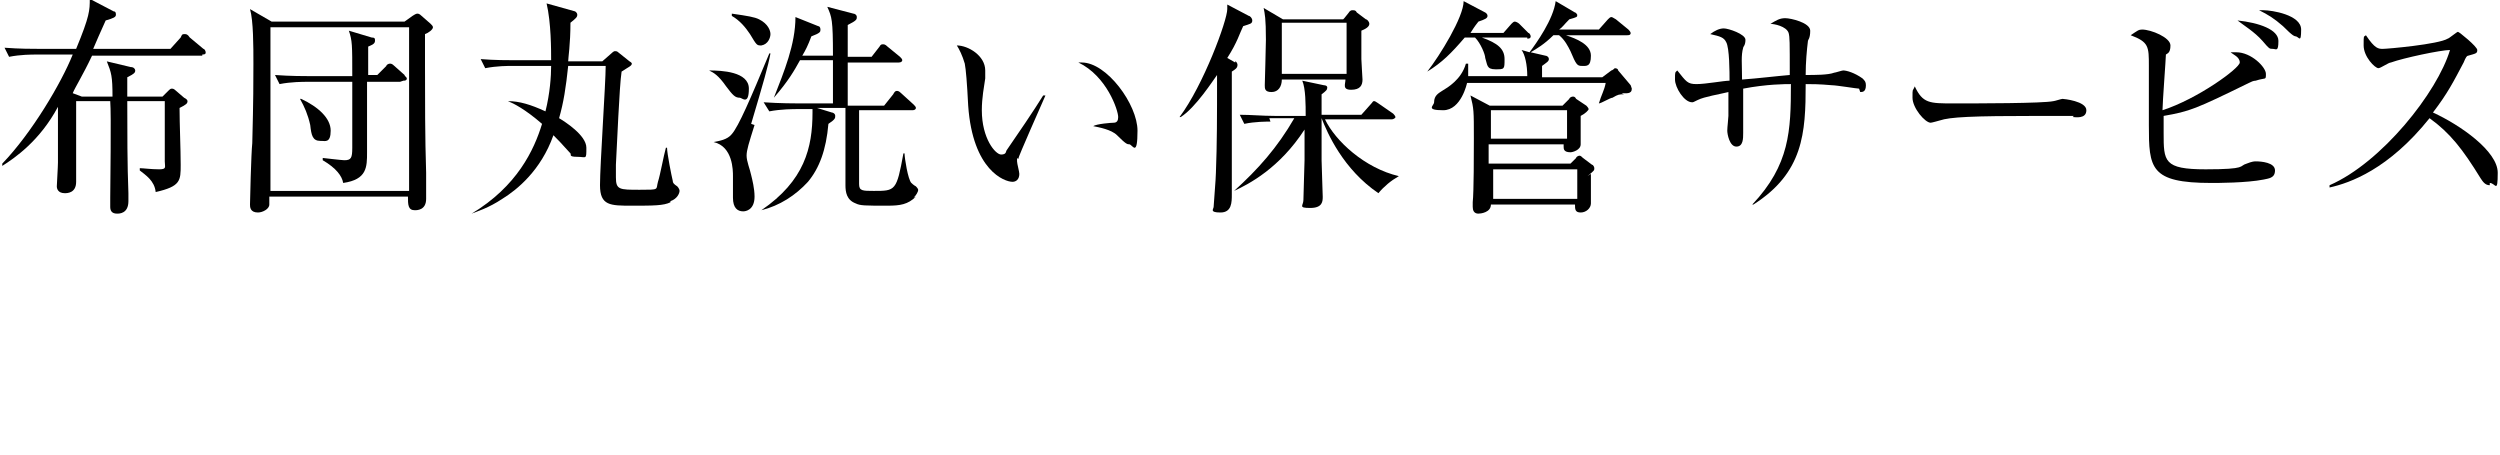 <?xml version="1.0" encoding="utf-8"?>
<!-- Generator: Adobe Illustrator 27.6.1, SVG Export Plug-In . SVG Version: 6.00 Build 0)  -->
<svg version="1.1" id="_レイヤー_2" xmlns="http://www.w3.org/2000/svg" xmlns:xlink="http://www.w3.org/1999/xlink" x="0px"
	 y="0px" viewBox="0 0 220 40" style="enable-background:new 0 0 220 40;" xml:space="preserve">
<g id="design_location1-1">
	<path d="M17.9,4.9H8.1C7.3,6.6,6.6,7.7,6.4,8.2l0.8,0.3h2.7c0-1.8-0.1-2.1-0.5-3.1l2.1,0.5c0.3,0,0.4,0.2,0.4,0.3
		c0,0.2-0.1,0.3-0.7,0.6v1.7h3.1L14.8,8c0.1-0.1,0.2-0.2,0.3-0.2s0.2,0,0.4,0.2l0.7,0.6c0.2,0.1,0.3,0.2,0.3,0.3
		c0,0.2-0.1,0.3-0.7,0.6c0,1.4,0.1,3.6,0.1,5s0,1.9-2.2,2.4c-0.1-1-0.9-1.5-1.4-1.9v-0.2c0.3,0,1,0.1,1.7,0.1s0.5-0.2,0.5-0.7
		c0-1.1,0-4.3,0-5.3h-3.3c0,2.7,0,5.6,0.1,8.1c0,0.2,0,0.7,0,0.7c0,1.1-0.8,1.1-1,1.1c-0.5,0-0.6-0.3-0.6-0.6s0-0.7,0-0.8
		c0-1.2,0.1-7.3,0-8.5h-3c0,1.1,0,6.1,0,7.1s-0.8,1-1,1C5.1,17,5,16.6,5,16.4s0.1-1.7,0.1-2.1c0-0.7,0-1.1,0-4.9
		c-1.6,3-3.8,4.5-4.9,5.2v-0.2c2.6-2.7,5.2-7.1,6.2-9.6H3.2c-0.4,0-1.4,0-2.4,0.2L0.4,4.2c1.3,0.1,2.5,0.1,3.1,0.1h3.2
		c1.2-2.9,1.2-3.4,1.2-4.4L10,1c0.2,0,0.2,0.2,0.2,0.3c0,0.2-0.2,0.3-0.9,0.5C8.8,2.9,8.5,3.6,8.2,4.3H15l0.9-1C16,3.1,16,3,16.2,3
		s0.3,0,0.5,0.3l1.2,1c0.1,0,0.2,0.2,0.2,0.3s0,0.2-0.3,0.2V4.9z"/>
	<path d="M37.4,3c0,0.5,0,1.3,0,2.7c0,2.9,0,6.5,0.1,9.5c0,0.4,0,1.9,0,2.3c0,1-0.8,1-1,1c-0.6,0-0.6-0.5-0.6-1.2H23.7
		c0,0.4,0,0.6,0,0.7c0,0.4-0.6,0.7-1,0.7C22,18.7,22,18.2,22,18s0.1-4.5,0.2-5.4c0.1-3.8,0.1-5.5,0.1-7s0-3.8-0.3-4.8l1.9,1.1h11.7
		l0.7-0.5c0,0,0.3-0.2,0.4-0.2s0.2,0,0.4,0.2l0.8,0.7c0.1,0.1,0.2,0.2,0.2,0.3C38.1,2.6,37.7,2.9,37.4,3L37.4,3z M36,2.4H23.8v14.4
		H36V2.4z M35.2,7.2h-2.9c0,5,0,5.5,0,6.2c0,1.3,0,2.4-2.1,2.7c-0.1-0.6-0.6-1.3-1.8-2v-0.2c0,0,1.7,0.2,1.9,0.2
		c0.6,0,0.7-0.2,0.7-1.1s0-2.1,0-2.6s0-1.2,0-3.2h-4c-0.3,0-1.4,0-2.4,0.2l-0.4-0.8c1.3,0.1,2.7,0.1,3.1,0.1h3.7c0-2.8,0-3.1-0.3-4
		l2,0.6C33,3.3,33,3.4,33,3.6c0,0.3-0.4,0.4-0.6,0.5v2.5h0.8L34,5.8c0-0.1,0.2-0.2,0.3-0.2s0.2,0,0.4,0.2l0.9,0.8
		c0,0.1,0.2,0.2,0.2,0.3c0,0.2-0.2,0.2-0.3,0.2L35.2,7.2z M28.2,12.4c-0.7,0-0.8-0.5-0.9-1.4c-0.2-0.9-0.5-1.6-0.9-2.3h0.1
		c1.5,0.7,2.6,1.7,2.6,2.8s-0.5,0.9-0.8,0.9H28.2z"/>
	<path d="M59,17.8c-0.6,0.3-1.5,0.3-3.4,0.3s-2.8,0-2.8-1.8s0.5-9,0.5-10.5H50c-0.2,1.9-0.4,3.2-0.8,4.6c0.5,0.3,2.4,1.5,2.4,2.6
		s0,0.8-0.8,0.8s-0.5-0.2-0.6-0.3c-0.9-1-1.1-1.2-1.5-1.6c-1.1,3.1-3.2,4.8-4.5,5.6c-1.2,0.8-2.2,1.1-2.7,1.3l0,0
		c4-2.4,5.5-5.6,6.2-7.9c-1.5-1.3-2.5-1.8-3-2l0,0c1,0,2,0.3,3.3,0.9c0.4-1.6,0.5-3.1,0.5-4h-3.4c-0.4,0-1.4,0-2.4,0.2l-0.4-0.8
		c1.2,0.1,2.5,0.1,3.1,0.1h3.1c0-0.9,0-3.3-0.4-5L50.6,1c0,0,0.2,0.1,0.2,0.3S50.7,1.6,50.2,2c0,1.9-0.2,3.1-0.2,3.4h3l0.8-0.7
		c0,0,0.2-0.2,0.3-0.2s0.2,0,0.3,0.1l1,0.8c0,0,0.2,0.1,0.2,0.2c0,0.2-0.3,0.3-0.9,0.7c-0.2,1.3-0.4,6.5-0.5,8.2c0,0.5,0,1,0,1.1
		c0,1.1,0.3,1.1,2.1,1.1s1.4,0,1.6-0.7c0.2-0.6,0.5-2.3,0.7-3h0.1c0,0.5,0.4,2.5,0.5,2.9c0,0.2,0.1,0.3,0.4,0.5c0,0,0.2,0.2,0.2,0.4
		s-0.2,0.7-0.8,0.9L59,17.8z"/>
	<path d="M65.1,8.6c-0.4,0-0.6-0.2-1.2-1c-0.7-1-1.1-1.2-1.5-1.4l0,0c1.1,0,3.5,0.1,3.5,1.6S65.3,8.6,65.1,8.6z M66.4,11
		c-0.5,1.6-0.7,2.2-0.7,2.7s0.3,1.2,0.4,1.7c0.1,0.4,0.3,1.2,0.3,1.9c0,1.2-0.8,1.3-1,1.3c-0.5,0-0.9-0.3-0.9-1.2s0-1.6,0-1.9
		c0-0.5,0-2.6-1.7-3l0,0c0.5-0.1,1.2-0.2,1.6-0.7c0.6-0.7,1.6-3,3.3-7.1h0.1c-0.2,1.1-0.6,2.5-1.7,6.2L66.4,11z M67,4
		c-0.4,0-0.4,0-1-1c-0.4-0.6-0.9-1.2-1.6-1.6V1.2c1.4,0.2,2,0.3,2.4,0.5c0.8,0.4,1,1,1,1.3S67.6,3.9,67,4L67,4z M80.6,17.3
		c-0.7,0.7-1.4,0.8-2.5,0.8c-2,0-2.4,0-2.8-0.2c-0.8-0.3-0.9-1-0.9-1.6s0-2.7,0-3.2V9.5h-2.5l1.3,0.4c0.1,0,0.3,0.1,0.3,0.3
		s0,0.3-0.6,0.7c-0.2,2.3-0.8,3.9-1.8,5.1c-1.1,1.2-2.5,2.1-4.1,2.5l0,0c3.8-2.6,4.5-5.5,4.5-8.6V9.6h-1.4c-0.2,0-1.4,0-2.4,0.2
		L67.2,9c1.4,0.1,2.9,0.1,3.1,0.1h3c0-0.6,0-3.3,0-3.8h-2.9c-0.5,0.9-1,1.8-2.3,3.3l0,0C69,6.3,70,3.9,70,1.5l2,0.8
		c0.1,0,0.2,0.1,0.2,0.3s0,0.3-0.8,0.6c-0.3,0.8-0.5,1.2-0.8,1.7h2.7c0-3.2-0.1-3.4-0.5-4.3l2.3,0.6c0.1,0,0.3,0.1,0.3,0.3
		s0,0.3-0.8,0.7V5h2.1l0.7-0.9c0.1-0.2,0.2-0.2,0.3-0.2s0.2,0,0.4,0.2L79.2,5c0.1,0.1,0.2,0.2,0.2,0.3s-0.1,0.2-0.3,0.2h-4.5v3.8
		h3.2l0.8-1C78.7,8.1,78.8,8,78.9,8s0.2,0,0.4,0.2l1.1,1c0.1,0.1,0.2,0.2,0.2,0.3s-0.1,0.2-0.3,0.2h-4.7c0,0.3,0,6.3,0,6.5
		c0,0.6,0.3,0.6,1.3,0.6c1.9,0,2,0,2.6-3.3h0.1c0,0.4,0.3,2.3,0.6,2.6c0,0,0.2,0.2,0.4,0.3c0,0,0.2,0.2,0.2,0.3
		c0,0.2-0.2,0.5-0.4,0.7L80.6,17.3z"/>
	<path d="M89.5,13.9c0,0,0,0.2,0,0.3c0,0.2,0.2,0.9,0.2,1.1c0,0.5-0.3,0.7-0.6,0.7c-0.7,0-3.5-1-3.9-6.7c-0.1-2-0.2-3.2-0.3-3.7
		c-0.2-0.7-0.5-1.3-0.7-1.6c1,0,2.5,0.9,2.5,2.2s0,0.3,0,0.7c-0.1,0.7-0.3,1.7-0.3,2.8c0,2.5,1.2,3.9,1.7,3.9s0.4-0.3,0.5-0.4
		c0.9-1.3,2.4-3.5,3.2-4.8h0.2c-0.3,0.7-2.4,5.4-2.4,5.6L89.5,13.9z M99.4,12.7c-0.2,0-0.3,0-1.1-0.8c-0.5-0.5-1.6-0.7-2.1-0.8l0,0
		c0.3-0.2,1.6-0.3,1.8-0.3c0.3,0,0.4-0.2,0.4-0.5c0-0.6-1-3.6-3.5-4.8c0.1,0,0.2,0,0.3,0c2.2,0,4.9,3.7,4.9,6S99.7,12.8,99.4,12.7
		L99.4,12.7z"/>
	<path d="M108.7,5.4c0.1,0,0.2,0.2,0.2,0.3c0,0.3-0.2,0.4-0.5,0.6c0,3.6,0,7.2,0,10.8c0,0.7,0,1.6-1,1.6s-0.6-0.3-0.6-0.5
		s0.2-2.5,0.2-3c0.1-2.6,0.1-4.8,0.1-8.6c-0.3,0.4-1.9,2.9-3.2,3.7h-0.1c2.1-2.8,4.2-8.5,4.2-9.5s0-0.3,0-0.4l1.9,1
		c0.1,0,0.3,0.2,0.3,0.4c0,0.3-0.2,0.3-0.8,0.5c-0.3,0.6-0.5,1.4-1.4,2.8l0.7,0.4L108.7,5.4z M111.8,10.7c-0.3,0-1.4,0-2.3,0.2
		l-0.4-0.8c1,0,2,0.1,3.1,0.1h2.7c0-1,0-2.4-0.3-3.1l1.9,0.4c0,0,0.3,0,0.3,0.2s-0.1,0.3-0.5,0.6c0,0.5,0,1,0,1.8h3.5l0.8-0.9
		c0.2-0.2,0.2-0.3,0.3-0.3s0.1,0,0.4,0.2l1.3,0.9c0,0,0.2,0.2,0.2,0.3s-0.2,0.2-0.3,0.2h-5.9c0.9,1.9,3.5,4.3,6.5,5l0,0
		c-0.7,0.4-1.3,0.9-1.8,1.5c-3.1-2.1-4.5-5.3-5-6.6l0,0c0,1.2,0,3.1,0,3.7c0,0.5,0.1,2.8,0.1,3.2s0,1-1.1,1s-0.6-0.2-0.6-0.7
		s0.1-3.1,0.1-3.5c0-1.1,0-1.8,0-2.7c-2.2,3.4-4.9,4.8-6.2,5.4l0,0c2.1-1.9,3.8-3.8,5.3-6.4h-2.2L111.8,10.7z M118.3,1.6l0.4-0.5
		c0,0,0.1-0.2,0.3-0.2s0.3,0,0.4,0.2l0.8,0.6c0.1,0,0.3,0.2,0.3,0.4s-0.2,0.4-0.7,0.6c0,1.3,0,2.2,0,2.5c0,0.3,0.1,1.6,0.1,1.8
		c0,0.5-0.2,0.9-1,0.9s-0.5-0.5-0.5-0.9h-5.6c0,0.6-0.3,1.1-0.9,1.1s-0.6-0.3-0.6-0.6s0.1-3.3,0.1-4c0-1.9-0.1-2.3-0.2-2.8l1.7,1
		h5.3L118.3,1.6z M112.8,2.1v4.4h5.7V2h-5.7V2.1z"/>
	<path d="M134.4,3.3h-4c1.4,0.5,2,1,2,1.9s0,0.9-0.8,0.9c-0.8,0-0.7-0.4-0.9-1c0-0.3-0.4-1.3-0.9-1.8h-0.9c-1.2,1.4-2,2.2-3.3,3l0,0
		c1.1-1.4,3.2-4.8,3.2-6.2l1.9,1c0,0,0.2,0.1,0.2,0.3s-0.2,0.3-0.8,0.5c-0.4,0.5-0.5,0.7-0.7,1h2.9l0.7-0.8c0.1-0.1,0.2-0.2,0.3-0.2
		s0.3,0.1,0.4,0.2l0.8,0.8c0.1,0,0.2,0.2,0.2,0.3c0,0.2-0.2,0.2-0.3,0.2L134.4,3.3z M142.9,8.3c-0.4,0-0.5,0-1,0.3
		c-0.2,0-1,0.5-1.2,0.5l0,0c0.2-0.7,0.5-1.2,0.6-1.8h-12.2c0,0-0.5,2.4-2.1,2.4c-1.6,0-0.8-0.4-0.8-0.7c0-0.6,0.4-0.8,0.7-1
		c0.5-0.3,1.7-1,2.1-2.4h0.2c0,0.3,0,0.6,0,1.1h5.2c0-1-0.2-1.9-0.5-2.3l0.7,0.2c0.6-0.8,2.1-2.9,2.3-4.5l1.7,1
		c0.1,0,0.2,0.2,0.2,0.2c0,0.2,0,0.2-0.7,0.4c-0.5,0.5-0.6,0.7-0.9,0.9h3.5l0.8-0.9c0.1-0.1,0.2-0.2,0.3-0.2s0.2,0.1,0.4,0.2
		l1.1,0.9c0,0,0.2,0.2,0.2,0.3c0,0.2-0.2,0.2-0.3,0.2h-5.4c0.9,0.3,2.2,0.8,2.2,1.8s-0.4,0.9-0.8,0.9c-0.4,0-0.5-0.1-1-1.3
		c-0.2-0.4-0.5-1-1-1.4h-0.5c-0.8,0.8-1.5,1.2-2,1.5l1.3,0.3c0.1,0,0.3,0.1,0.3,0.3s-0.2,0.3-0.6,0.6v1h5.3l0.8-0.6
		c0.1,0,0.3-0.2,0.3-0.2c0.2,0,0.3,0.1,0.3,0.2l1.1,1.3l0.1,0.3c0,0.5-0.5,0.4-0.9,0.4L142.9,8.3z M140,15.3c0,0.4,0,2.2,0,2.6
		s-0.4,0.8-0.9,0.8s-0.5-0.3-0.5-0.7h-7.4c0,0.7-0.9,0.8-1.1,0.8c-0.4,0-0.5-0.3-0.5-0.6s0-0.2,0-0.4c0.1-0.9,0.1-4.4,0.1-5.6
		c0-2.5,0-2.6-0.3-3.8l1.7,0.9h6.4l0.6-0.6c0-0.1,0.2-0.2,0.3-0.2s0.2,0,0.3,0.2l0.9,0.6c0,0,0.2,0.2,0.2,0.3s-0.3,0.4-0.7,0.6
		c0,0.4,0,2.1,0,2.5c0,0.5-0.7,0.7-0.9,0.7c-0.6,0-0.6-0.3-0.6-0.5v-0.2H131v1.7h7.2l0.5-0.5c0-0.1,0.2-0.2,0.3-0.2s0.2,0.1,0.3,0.2
		l0.8,0.6c0.1,0,0.2,0.2,0.2,0.3c0,0.2,0,0.2-0.6,0.7L140,15.3z M137.9,9.7h-6.7v2.5h6.7V9.7z M138.8,14.9h-7.4v2.6h7.4
		C138.8,17.5,138.8,14.9,138.8,14.9z"/>
	<path d="M163.6,7.8c-0.2,0-2-0.3-2.4-0.3c-1.1-0.1-1.8-0.1-2.3-0.1c0,4.3-0.2,7.8-4.6,10.6h-0.1c3.3-3.5,3.4-6.5,3.4-10.6
		c-0.5,0-2.1,0-4.2,0.4c0,0.6,0,3.4,0,3.9s0,1.2-0.6,1.2s-0.8-1.1-0.8-1.4s0.1-1.1,0.1-1.3c0-0.3,0-1.8,0-2.1
		c-0.8,0.2-2.1,0.4-2.7,0.7C149,9,149,9,148.9,9c-0.7,0-1.5-1.3-1.5-2s0-0.6,0.2-0.8c0.8,1,0.9,1.2,1.7,1.2c0.8,0,2.4-0.3,2.9-0.3
		c0-0.7,0-2.9-0.3-3.4c-0.2-0.4-0.5-0.5-1.4-0.7c0.4-0.3,0.8-0.5,1.2-0.5s1.9,0.5,1.9,1s-0.2,0.6-0.2,0.7c-0.2,0.7-0.1,1.4-0.1,2.8
		c1.4-0.1,3-0.3,4.2-0.4c0-3,0-3.3-0.1-3.7c-0.2-0.6-1.3-0.8-1.6-0.8c0.5-0.3,0.8-0.5,1.3-0.5s2.2,0.4,2.2,1.1s-0.2,0.8-0.2,0.9
		c-0.1,0.8-0.2,1.9-0.2,3c0.8,0,2,0,2.5-0.2c0.1,0,0.7-0.2,0.8-0.2c0.3,0,1,0.2,1.7,0.7c0.2,0.2,0.3,0.3,0.3,0.6
		c0,0.6-0.3,0.6-0.5,0.6L163.6,7.8z"/>
	<path d="M182.5,10.2c-0.2,0-0.7,0-0.7,0c-0.7,0-0.9,0-2.3,0c-6.1,0-7.9,0.1-8.8,0.4c0,0-0.7,0.2-0.8,0.2c-0.5,0-1.6-1.3-1.6-2.2
		s0-0.5,0.2-1c0.7,1.5,1.3,1.5,3.4,1.5c2.1,0,7.9,0,8.8-0.2c0.1,0,0.7-0.2,0.8-0.2s2.1,0.2,2.1,1s-1,0.6-1.2,0.6L182.5,10.2z"/>
	<path d="M199.2,15.8c-1.5,0.3-4.1,0.3-4.6,0.3c-5.4,0-5.5-1.3-5.5-5.1s0-4.5,0-5.2c0-1.7,0-2.1-1.6-2.7c0.6-0.4,0.7-0.5,1-0.5
		c0.8,0,2.5,0.7,2.5,1.4s-0.3,0.7-0.4,0.8c0,0.3-0.3,4.3-0.3,4.9c3.1-1,6.8-3.7,6.8-4.2s-0.6-0.7-0.8-0.9c0.2,0,0.3,0,0.5,0
		c1.3,0,2.6,1.3,2.6,1.9s0,0.3-0.9,0.6c-0.2,0-0.4,0.1-0.6,0.2c-4.7,2.3-5.2,2.5-7.5,2.9c0,0.4,0,0.8,0,1.5c0,2.5,0,3.2,3.7,3.2
		c3.7,0,2.9-0.3,3.6-0.5c0.5-0.2,0.7-0.2,0.8-0.2c0.5,0,1.7,0.1,1.7,0.8S199.6,15.7,199.2,15.8L199.2,15.8z M200,4.3
		c-0.3,0-0.3,0-0.9-0.7c-0.7-0.8-1.7-1.4-2.2-1.8c1.9,0.2,3.6,0.8,3.6,1.8S200.3,4.3,200,4.3L200,4.3z M202.1,3.2
		c-0.2,0-0.3,0-1.2-0.9c-0.8-0.7-1.3-1-2.1-1.4c0.2,0,0.3,0,0.4,0c0.7,0,3.3,0.4,3.3,1.7s-0.2,0.6-0.5,0.6H202.1z"/>
	<path d="M219.1,16.3c-0.4,0-0.6-0.3-0.8-0.6c-1.6-2.6-2.7-4-4.5-5.3c-3.6,4.5-7,5.7-8.8,6.1v-0.2c4.6-2,9.5-8.2,10.6-11.9
		c-0.8,0-4.1,0.7-5.2,1.1c-0.2,0-0.9,0.5-1.1,0.5C209,6,208,5,208,4s0-0.7,0.2-0.9c0.8,1.2,1.1,1.2,1.5,1.2s4.9-0.4,5.7-0.9
		c0.1,0,0.8-0.6,0.9-0.6c0.1,0,1.7,1.3,1.7,1.6s-0.1,0.3-0.8,0.5c-0.1,0-0.2,0.1-0.4,0.6c-0.9,1.7-1.4,2.7-2.7,4.4
		c2.4,1.1,5.7,3.4,5.7,5.3s-0.2,0.9-0.7,0.9L219.1,16.3z"/>
</g>
</svg>
